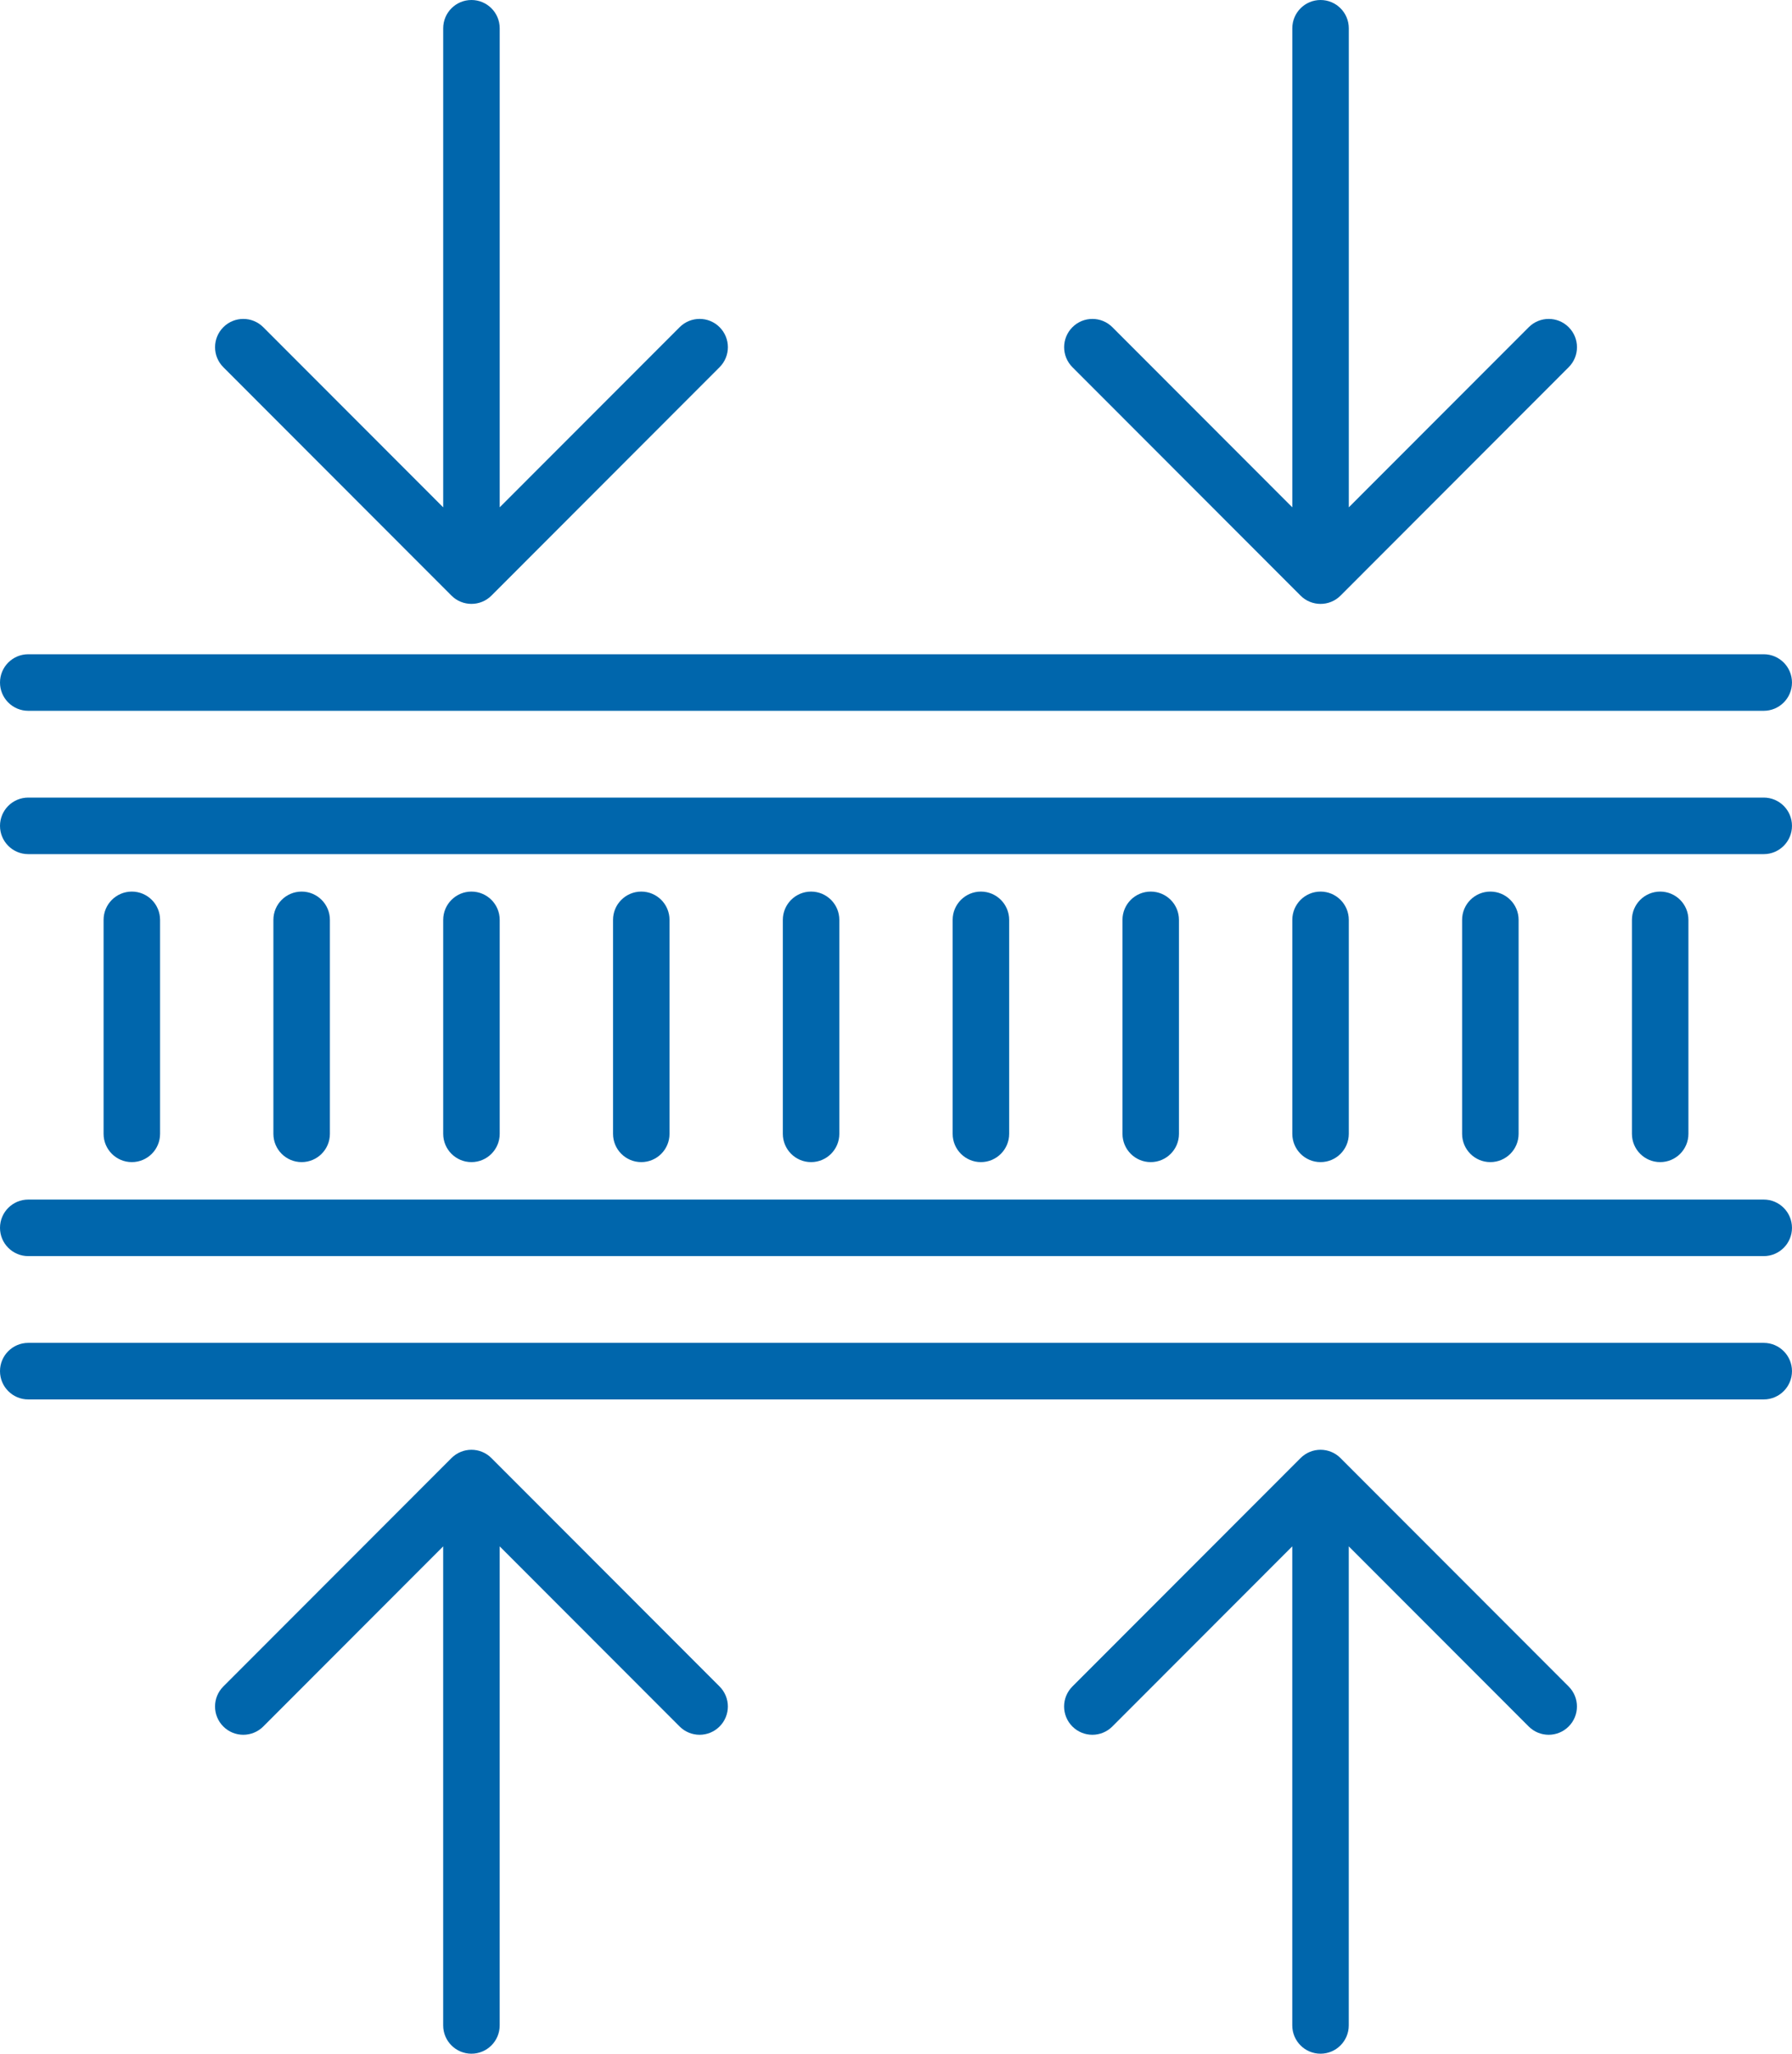 <svg width="96" height="110" viewBox="0 0 96 110" fill="none" xmlns="http://www.w3.org/2000/svg">
    <g clip-path="url(#clip0_36_4576)">
        <path d="M94.486 42.72H1.513C0.678 42.72 0 43.398 0 44.234C0 45.071 0.678 45.749 1.513 45.749H94.486C95.321 45.749 95.999 45.071 95.999 44.234C95.999 43.398 95.321 42.72 94.486 42.72Z" fill="#0066AC"/>
        <path d="M1.513 38.072H94.486C95.321 38.072 95.999 37.394 95.999 36.558C95.999 35.721 95.321 35.043 94.486 35.043H1.513C0.678 35.043 0 35.721 0 36.558C0 37.394 0.678 38.072 1.513 38.072Z" fill="#0066AC"/>
        <path d="M94.486 71.927H1.513C0.678 71.927 0 72.605 0 73.441C0 74.278 0.678 74.956 1.513 74.956H94.486C95.321 74.956 95.999 74.278 95.999 73.441C95.999 72.605 95.321 71.927 94.486 71.927Z" fill="#0066AC"/>
        <path d="M94.486 64.251H1.513C0.678 64.251 0 64.929 0 65.766C0 66.602 0.678 67.28 1.513 67.28H94.486C95.321 67.28 95.999 66.602 95.999 65.766C95.999 64.929 95.321 64.251 94.486 64.251Z" fill="#0066AC"/>
        <path d="M8.575 60.73V49.27C8.575 48.433 7.898 47.755 7.062 47.755C6.227 47.755 5.549 48.433 5.549 49.27V60.73C5.549 61.567 6.227 62.245 7.062 62.245C7.898 62.245 8.575 61.567 8.575 60.73Z" fill="#0066AC"/>
        <path d="M17.673 60.73V49.27C17.673 48.433 16.995 47.755 16.16 47.755C15.324 47.755 14.646 48.433 14.646 49.27V60.73C14.646 61.567 15.324 62.245 16.16 62.245C16.995 62.245 17.673 61.567 17.673 60.73Z" fill="#0066AC"/>
        <path d="M26.77 60.73V49.27C26.77 48.433 26.092 47.755 25.256 47.755C24.421 47.755 23.743 48.433 23.743 49.27V60.73C23.743 61.567 24.421 62.245 25.256 62.245C26.092 62.245 26.77 61.567 26.77 60.73Z" fill="#0066AC"/>
        <path d="M35.867 60.73V49.27C35.867 48.433 35.19 47.755 34.354 47.755C33.519 47.755 32.841 48.433 32.841 49.27V60.73C32.841 61.567 33.519 62.245 34.354 62.245C35.19 62.245 35.867 61.567 35.867 60.73Z" fill="#0066AC"/>
        <path d="M44.964 60.73V49.27C44.964 48.433 44.286 47.755 43.451 47.755C42.615 47.755 41.938 48.433 41.938 49.27V60.73C41.938 61.567 42.615 62.245 43.451 62.245C44.286 62.245 44.964 61.567 44.964 60.73Z" fill="#0066AC"/>
        <path d="M54.062 60.73V49.27C54.062 48.433 53.384 47.755 52.548 47.755C51.713 47.755 51.035 48.433 51.035 49.27V60.73C51.035 61.567 51.713 62.245 52.548 62.245C53.384 62.245 54.062 61.567 54.062 60.73Z" fill="#0066AC"/>
        <path d="M63.159 60.73V49.27C63.159 48.433 62.482 47.755 61.646 47.755C60.81 47.755 60.133 48.433 60.133 49.27V60.73C60.133 61.567 60.81 62.245 61.646 62.245C62.482 62.245 63.159 61.567 63.159 60.73Z" fill="#0066AC"/>
        <path d="M72.257 60.73V49.27C72.257 48.433 71.579 47.755 70.744 47.755C69.908 47.755 69.231 48.433 69.231 49.27V60.73C69.231 61.567 69.908 62.245 70.744 62.245C71.579 62.245 72.257 61.567 72.257 60.73Z" fill="#0066AC"/>
        <path d="M81.354 60.73V49.27C81.354 48.433 80.676 47.755 79.84 47.755C79.005 47.755 78.327 48.433 78.327 49.27V60.73C78.327 61.567 79.005 62.245 79.84 62.245C80.676 62.245 81.354 61.567 81.354 60.73Z" fill="#0066AC"/>
        <path d="M90.451 60.73V49.27C90.451 48.433 89.774 47.755 88.938 47.755C88.103 47.755 87.425 48.433 87.425 49.27V60.73C87.425 61.567 88.103 62.245 88.938 62.245C89.774 62.245 90.451 61.567 90.451 60.73Z" fill="#0066AC"/>
        <path d="M24.186 31.902C24.482 32.198 24.869 32.345 25.256 32.345C25.644 32.345 26.031 32.198 26.327 31.902L38.55 19.667C39.141 19.075 39.141 18.117 38.55 17.525C37.959 16.933 37.001 16.933 36.41 17.525L26.77 27.173V1.515C26.77 0.678 26.092 0 25.256 0C24.421 0 23.743 0.678 23.743 1.515V27.174L14.104 17.526C13.513 16.934 12.555 16.934 11.964 17.526C11.373 18.118 11.373 19.076 11.964 19.668L24.187 31.903L24.186 31.902Z" fill="#0066AC"/>
        <path d="M69.674 31.903C69.969 32.199 70.357 32.346 70.744 32.346C71.131 32.346 71.518 32.199 71.814 31.903L84.037 19.668C84.629 19.076 84.629 18.118 84.037 17.526C83.446 16.934 82.488 16.934 81.897 17.526L72.257 27.174V1.515C72.257 0.678 71.579 0 70.744 0C69.908 0 69.231 0.678 69.231 1.515V27.174L59.592 17.526C59 16.934 58.043 16.934 57.451 17.526C56.86 18.118 56.86 19.076 57.451 19.668L69.674 31.903H69.674Z" fill="#0066AC"/>
        <path d="M71.813 78.097C71.222 77.505 70.264 77.505 69.673 78.097L57.449 90.332C56.858 90.924 56.858 91.882 57.449 92.474C57.745 92.77 58.132 92.918 58.52 92.918C58.907 92.918 59.294 92.77 59.59 92.474L69.229 82.826V108.485C69.229 109.322 69.906 110 70.742 110C71.578 110 72.255 109.322 72.255 108.485V82.826L81.895 92.474C82.486 93.066 83.444 93.066 84.035 92.474C84.627 91.882 84.627 90.924 84.035 90.332L71.812 78.097H71.813Z" fill="#0066AC"/>
        <path d="M26.327 78.097C25.735 77.505 24.778 77.505 24.186 78.097L11.963 90.332C11.372 90.924 11.372 91.882 11.963 92.474C12.554 93.066 13.512 93.066 14.104 92.474L23.742 82.826V108.485C23.742 109.322 24.42 110 25.256 110C26.091 110 26.769 109.322 26.769 108.485V82.826L36.408 92.474C36.704 92.77 37.092 92.918 37.479 92.918C37.866 92.918 38.253 92.77 38.549 92.474C39.14 91.882 39.14 90.924 38.549 90.332L26.326 78.097H26.327Z" fill="#0066AC"/>
    </g>
    <defs>
        <clipPath id="clip0_36_4576">
            <rect width="96" height="110" fill="white"/>
        </clipPath>
    </defs>
</svg>
